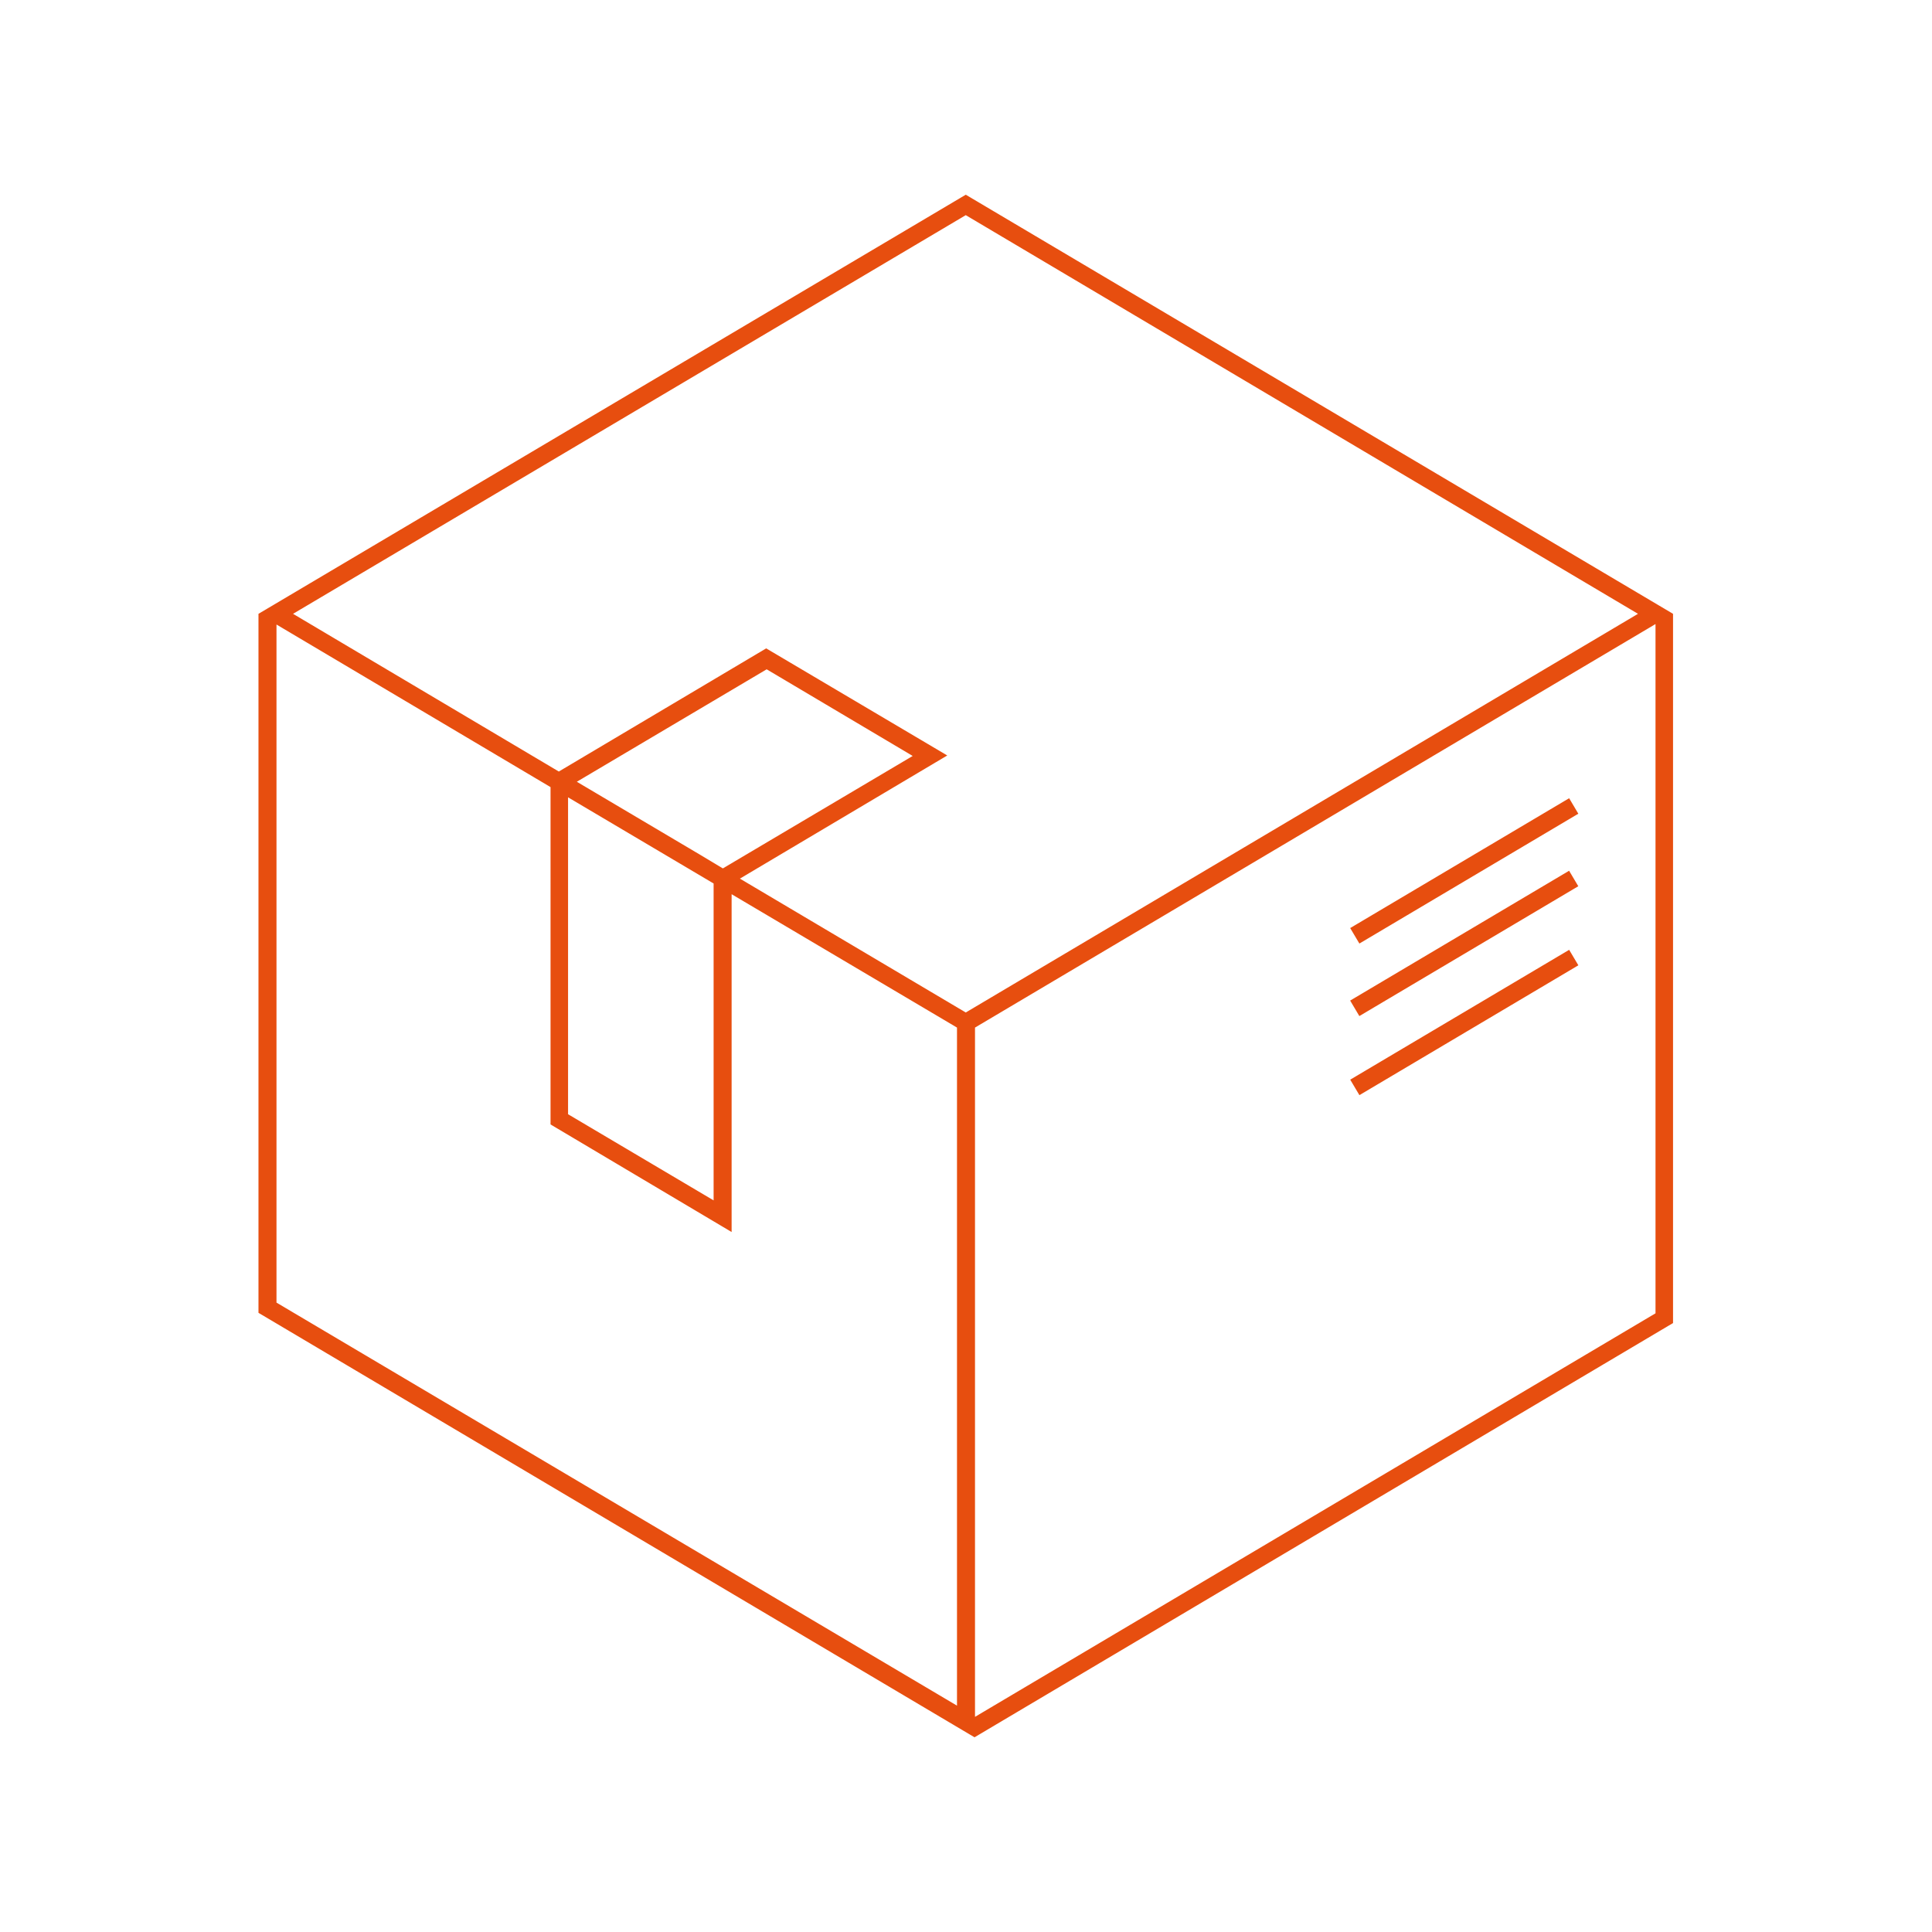 <?xml version="1.0" encoding="utf-8"?>
<!-- Generator: Adobe Illustrator 26.3.1, SVG Export Plug-In . SVG Version: 6.00 Build 0)  -->
<svg version="1.1" id="Layer_1" xmlns="http://www.w3.org/2000/svg" xmlns:xlink="http://www.w3.org/1999/xlink" x="0px" y="0px"
	 viewBox="0 0 396.9 396.9" style="enable-background:new 0 0 396.9 396.9;" xml:space="preserve">
<style type="text/css">
	.st0{fill:#E74E0F;}
</style>
<g>
	<path class="st0" d="M343.7,126.1L198.4,40L53.1,126.1l0,0v143.6l147.1,87.2l0,0l140.8-83.5l2.7-1.6V126.1L343.7,126.1z
		 M198.4,44.2l138.1,81.9L198.4,208l-46.4-27.5l42.6-25.3l-37.2-22l-42.6,25.3l-54.6-32.4L198.4,44.2z M116.7,163.8l29.9,17.7v65.1
		l-29.9-17.7V163.8z M118.5,160.6l39-23.1l30,17.8l-39,23.1l-4.5-2.7L118.5,160.6z M56.8,267.6V128.3l56.3,33.4V231l37.2,22.1v-69.4
		l46.3,27.4v139.3L56.8,267.6z M340.1,269.8l-139.8,82.9V211.1l139.8-82.9V269.8z"/>
	
		<rect x="274.7" y="177.1" transform="matrix(0.86 -0.51 0.51 0.86 -49.186 178.446)" class="st0" width="52.3" height="3.7"/>
	
		<rect x="274.7" y="192" transform="matrix(0.86 -0.51 0.51 0.86 -56.792 180.531)" class="st0" width="52.3" height="3.7"/>
	
		<rect x="274.7" y="208.3" transform="matrix(0.86 -0.51 0.51 0.86 -65.092 182.758)" class="st0" width="52.3" height="3.7"/>
</g>
</svg>
